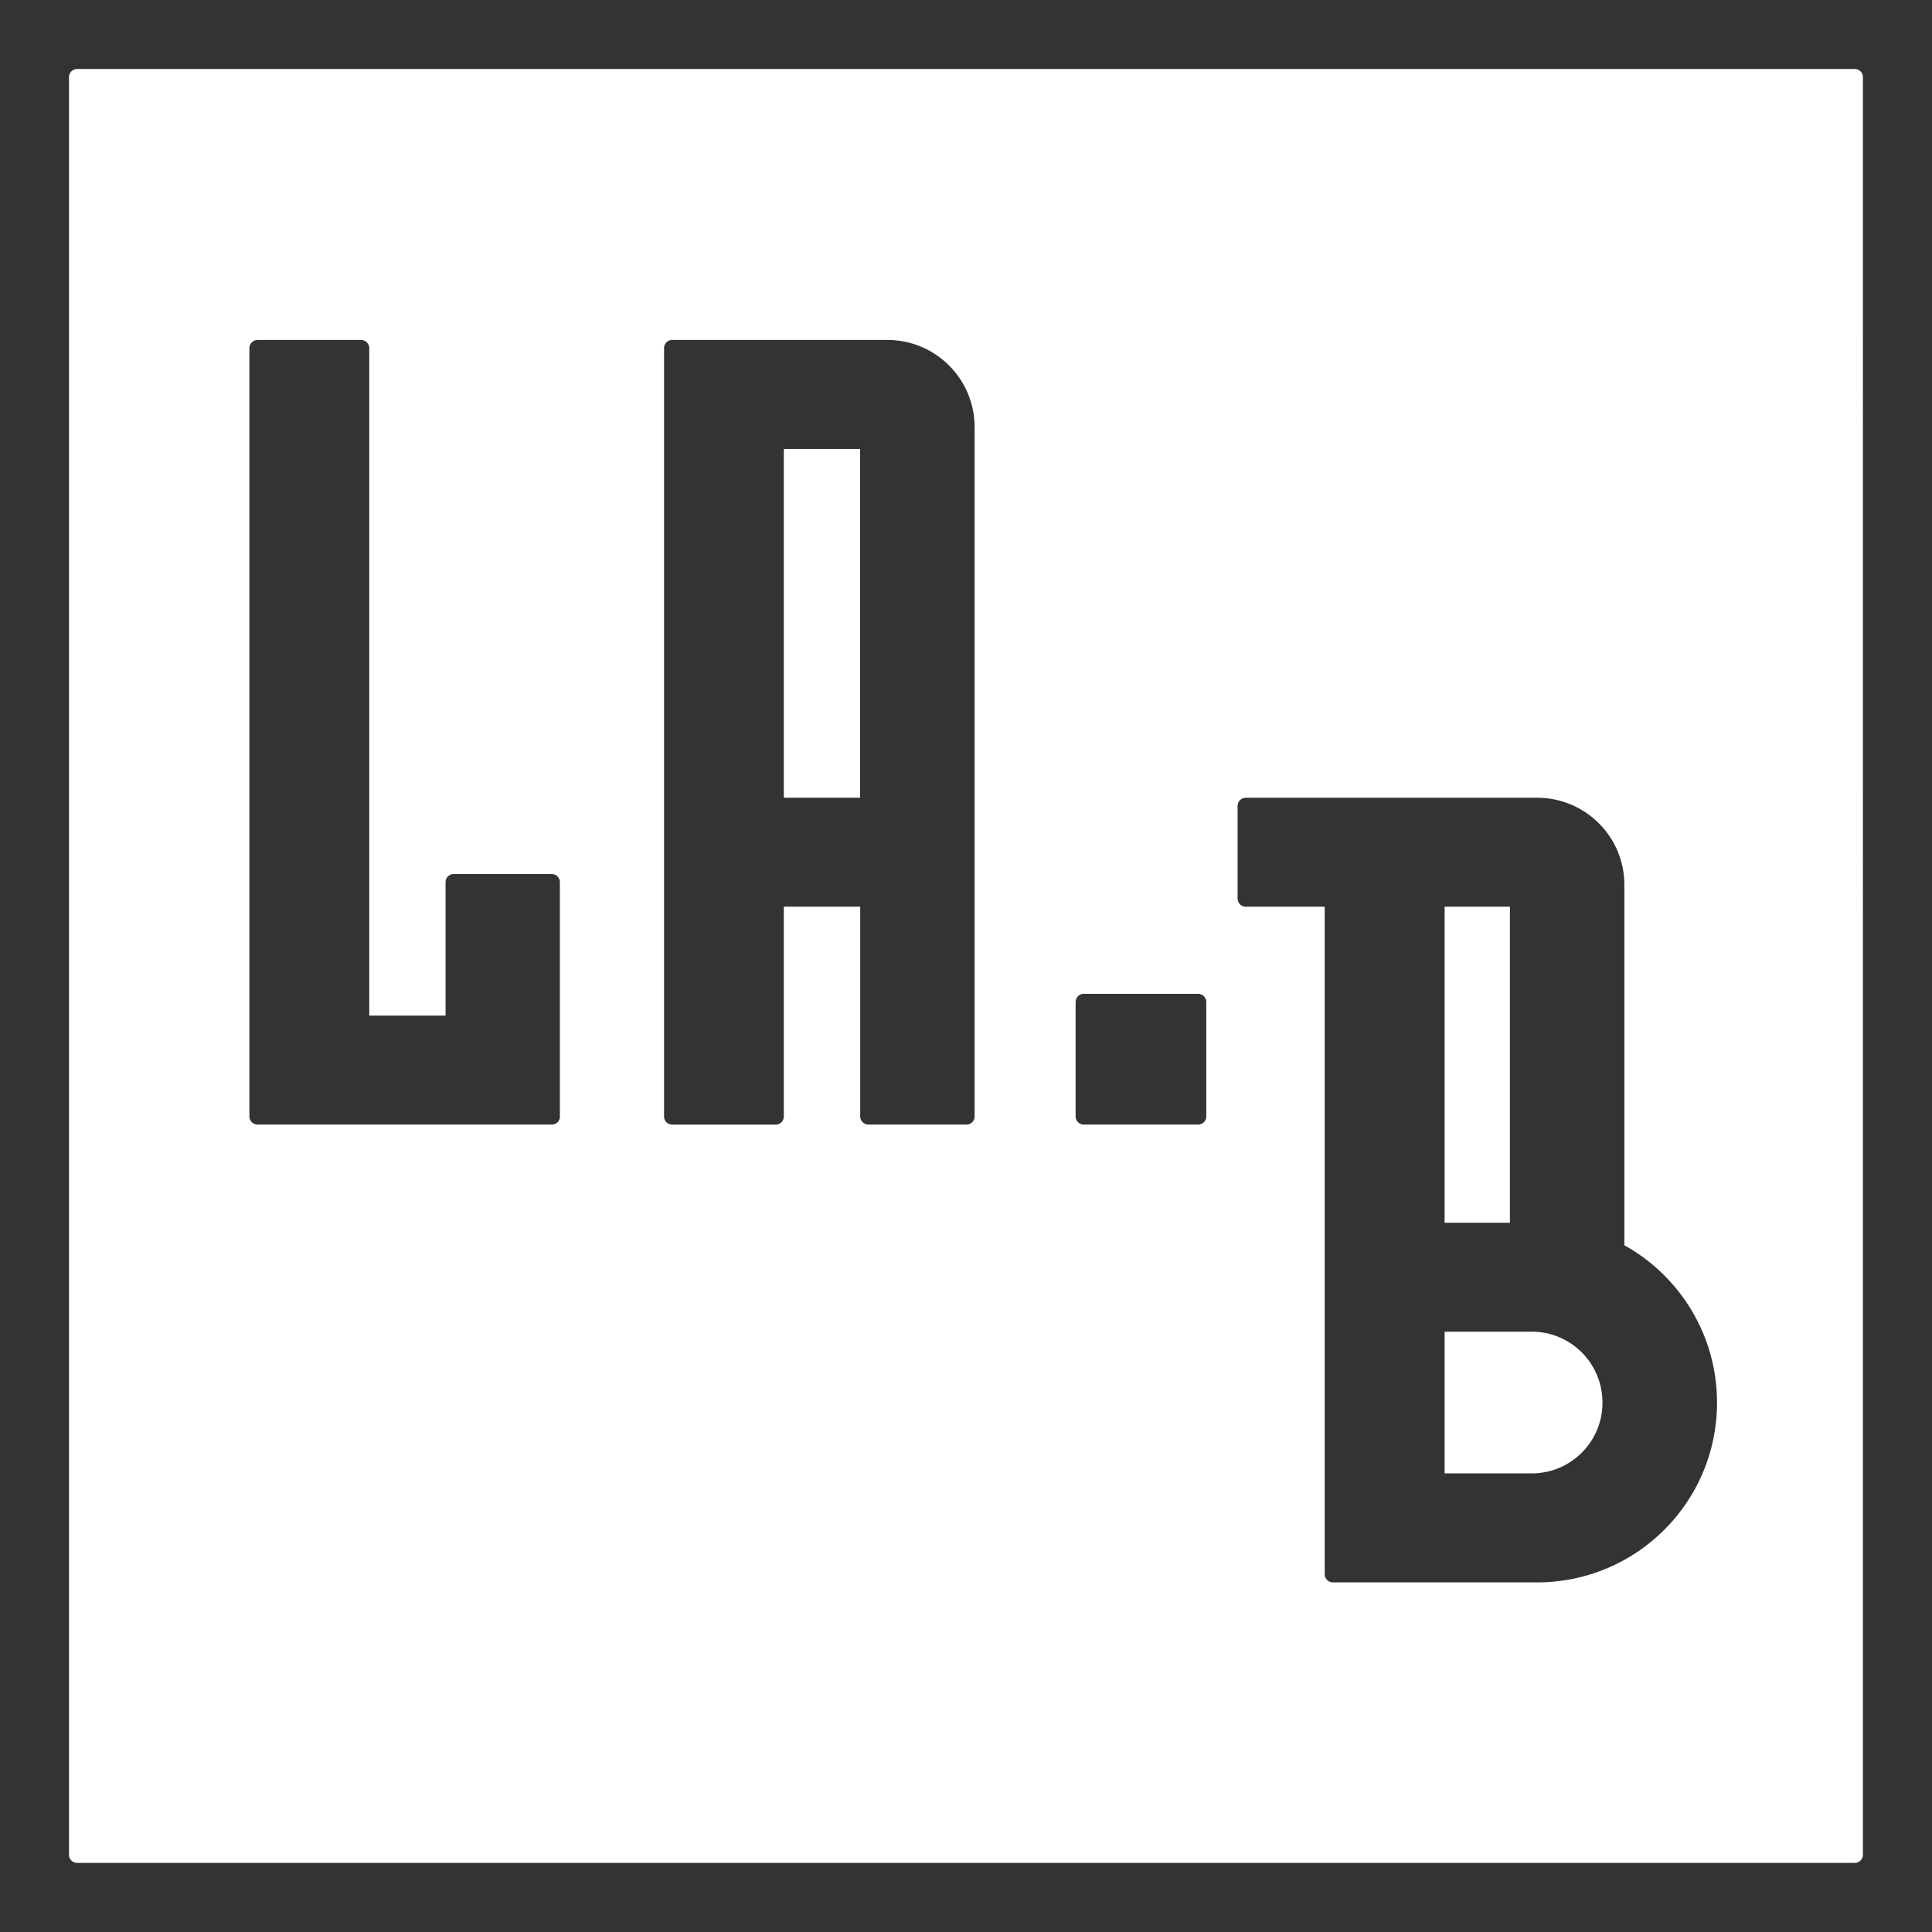 <?xml version="1.0" encoding="utf-8"?>
<!-- Generator: Adobe Illustrator 15.0.0, SVG Export Plug-In  -->
<!DOCTYPE svg PUBLIC "-//W3C//DTD SVG 1.1//EN" "http://www.w3.org/Graphics/SVG/1.1/DTD/svg11.dtd">
<svg version="1.1"
	 xmlns="http://www.w3.org/2000/svg" xmlns:xlink="http://www.w3.org/1999/xlink" xmlns:a="http://ns.adobe.com/AdobeSVGViewerExtensions/3.0/"
	 x="0px" y="0px" width="45px" height="45px" viewBox="-1.607 -1.607 45 45"
	 overflow="visible" enable-background="new -1.607 -1.607 45 45" xml:space="preserve">
<rect x="-1.607" y="-1.607" width="45" height="45" fill="#333333" stroke="none"/>
<defs>
</defs>
<path fill="#FFFFFF" d="M34.07,29.41h-2.029v3.301h2.029c0.912,0,1.648-0.738,1.648-1.648C35.719,30.15,34.982,29.41,34.07,29.41z"
	/>
<path fill="#FFFFFF" d="M41.594,0H0.191C0.084,0,0,0.084,0,0.189v41.406c0,0.105,0.084,0.189,0.191,0.189h41.402
	c0.107,0,0.191-0.084,0.191-0.189V0.189C41.785,0.084,41.701,0,41.594,0z M11.436,24.398c0,0.104-0.086,0.189-0.189,0.189H4.393
	c-0.105,0-0.191-0.086-0.191-0.189V6.5c0-0.104,0.086-0.189,0.191-0.189h2.41c0.105,0,0.191,0.086,0.191,0.189v15.549h1.777v-3.109
	c0-0.105,0.084-0.189,0.189-0.189h2.285c0.104,0,0.189,0.084,0.189,0.189V24.398z M21.094,24.398c0,0.104-0.086,0.189-0.189,0.189
	h-2.285c-0.105,0-0.191-0.086-0.191-0.189V19.51H16.65v4.889c0,0.104-0.084,0.189-0.189,0.189h-2.412
	c-0.105,0-0.189-0.086-0.189-0.189V6.5c0-0.104,0.084-0.189,0.189-0.189h5.014c1.121,0,2.031,0.91,2.031,2.031V24.398z
	 M26.49,24.398c0,0.104-0.086,0.189-0.191,0.189h-2.664c-0.105,0-0.189-0.086-0.189-0.189v-2.666c0-0.105,0.084-0.191,0.189-0.191
	h2.664c0.105,0,0.191,0.086,0.191,0.191V24.398z M34.197,35.25h-4.758c-0.105,0-0.191-0.086-0.191-0.189V19.512h-1.84
	c-0.105,0-0.189-0.086-0.189-0.191v-2.156c0-0.105,0.084-0.191,0.189-0.191h6.789c1.121,0,2.031,0.908,2.031,2.029v8.395
	c1.287,0.715,2.158,2.088,2.158,3.666C38.387,33.375,36.51,35.25,34.197,35.25z"/>
<rect x="32.041" y="19.512" fill="#FFFFFF" width="1.521" height="7.361"/>
<rect x="16.65" y="8.85" fill="#FFFFFF" width="1.777" height="8.123"/>
</svg>
